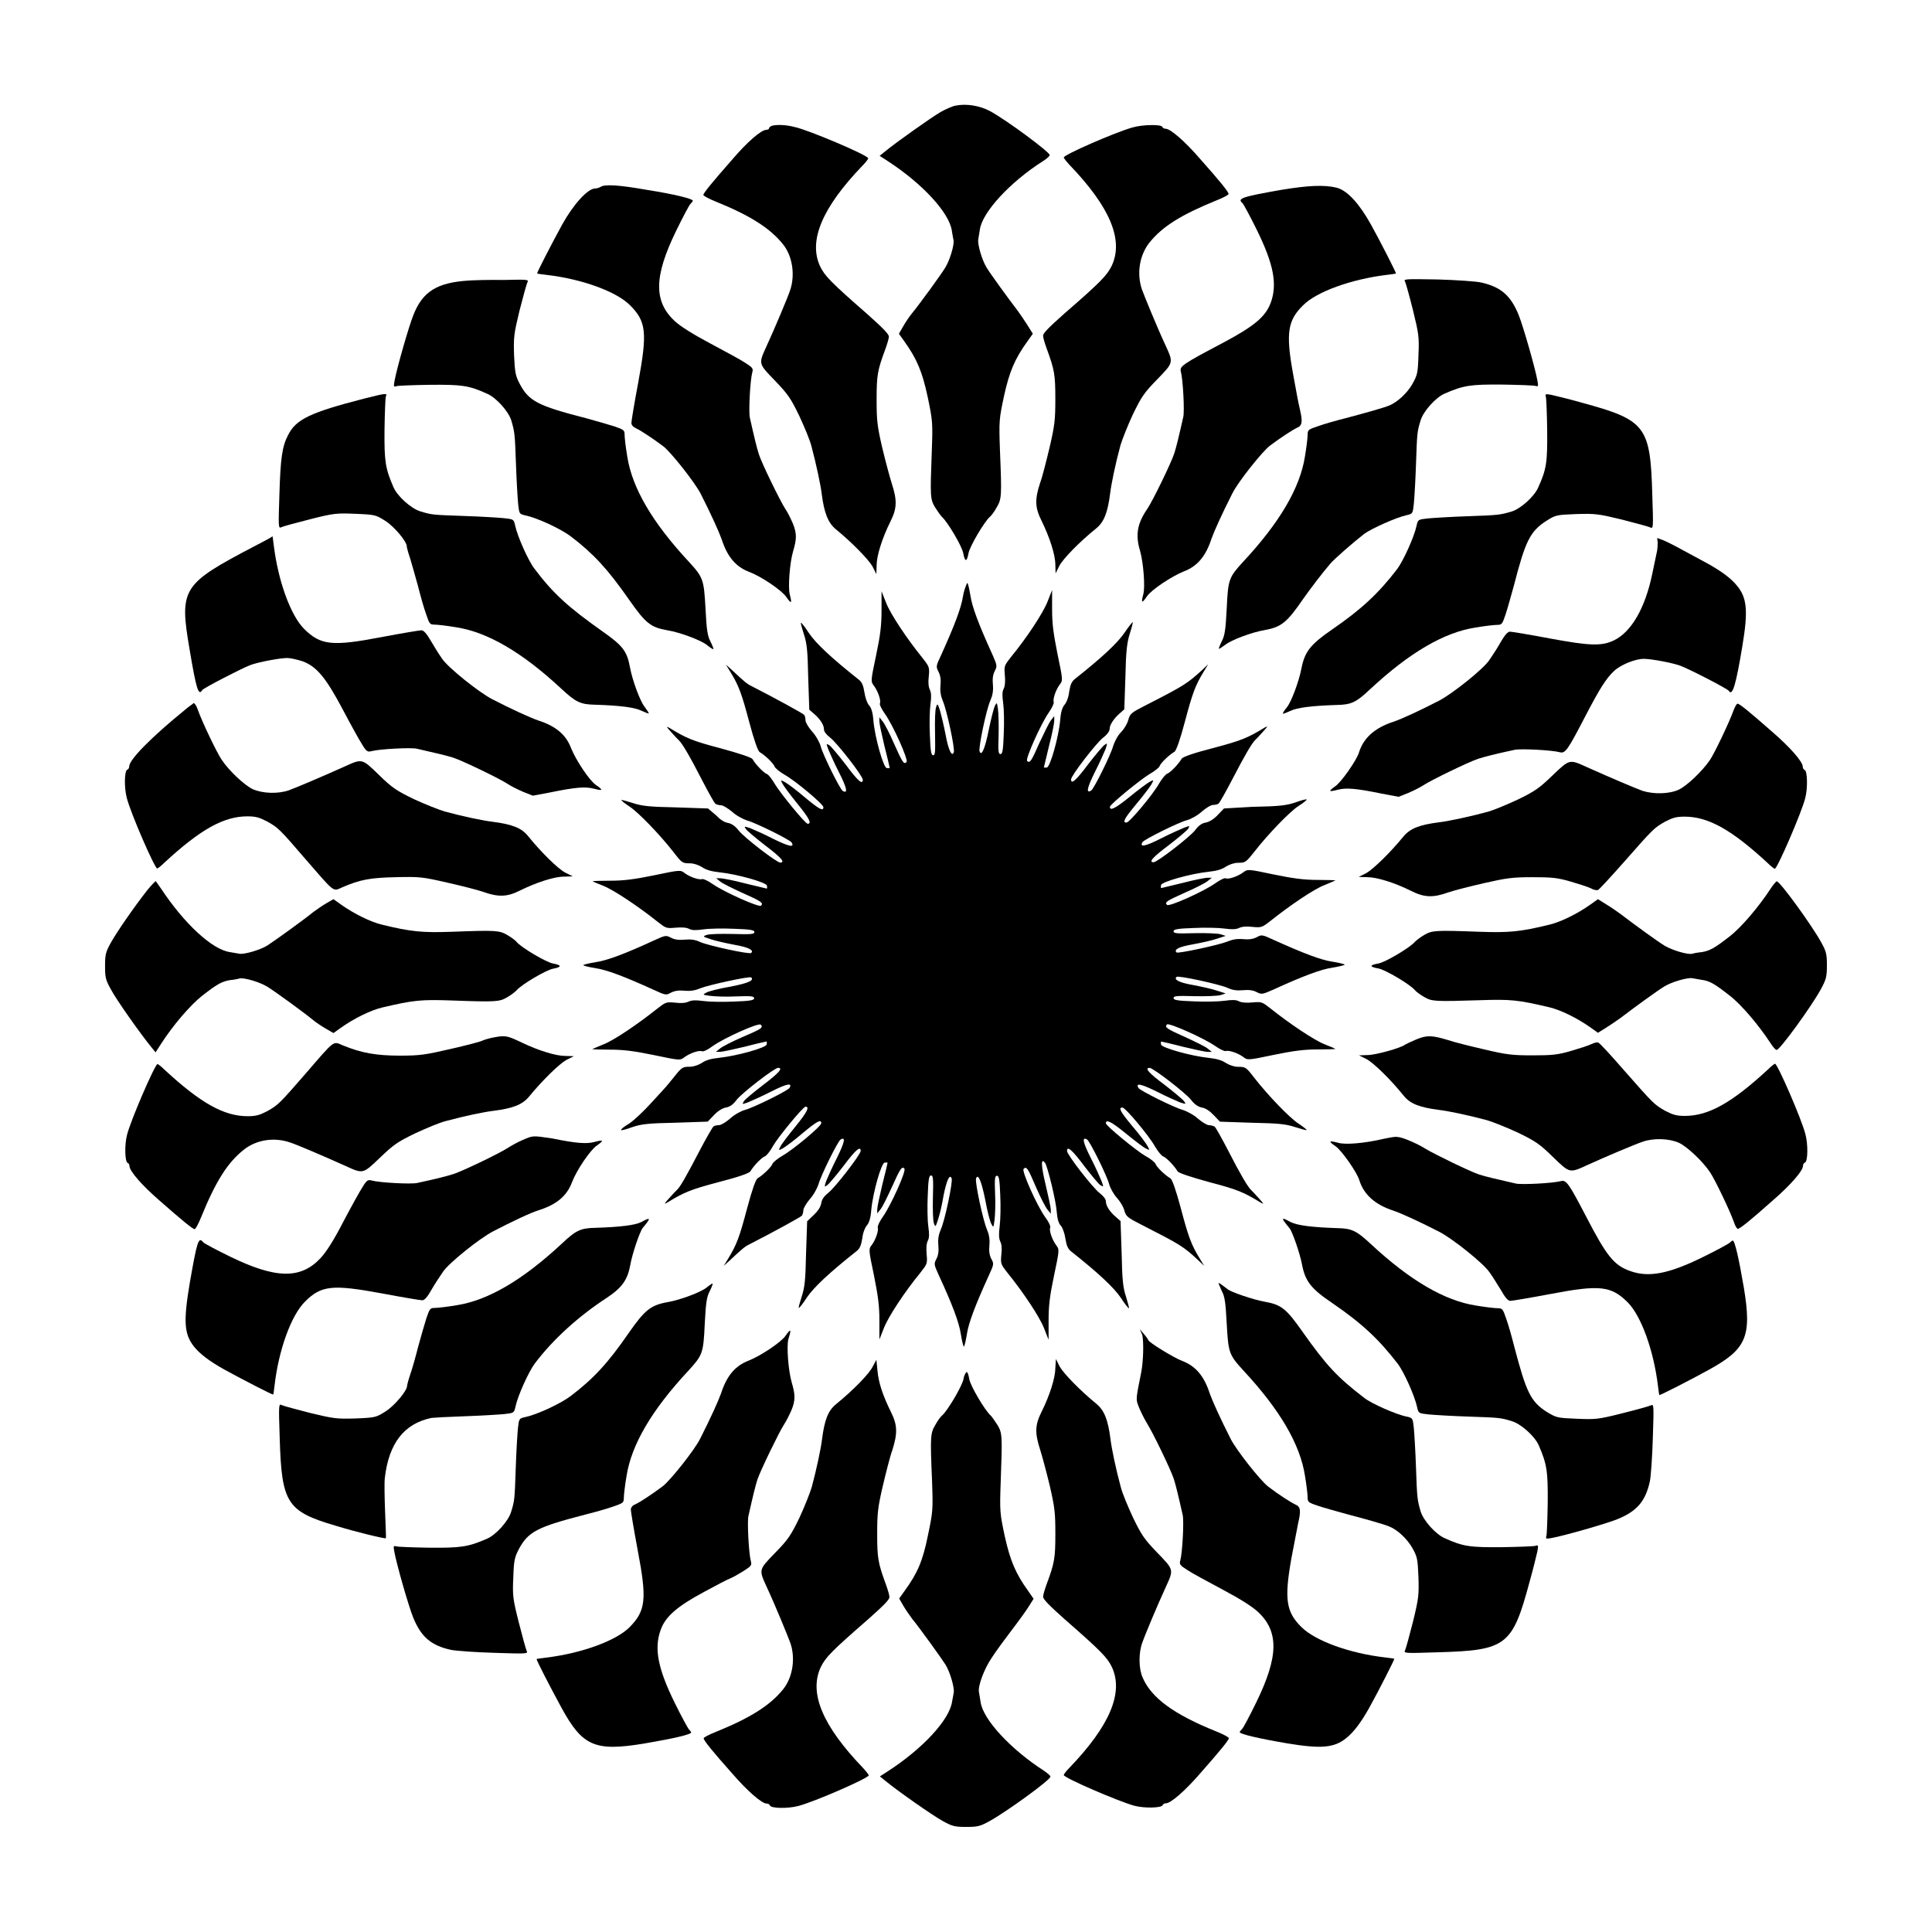 <?xml version="1.0" encoding="UTF-8"?>
<!-- Uploaded to: ICON Repo, www.svgrepo.com, Generator: ICON Repo Mixer Tools -->
<svg fill="#000000" width="800px" height="800px" version="1.1" viewBox="144 144 512 512" xmlns="http://www.w3.org/2000/svg">
 <g>
  <path d="m397.26 171.99c-0.863 0.145-2.664 0.938-4.031 1.727-2.375 1.367-11.73 7.988-14.609 10.363l-1.512 1.223 2.016 1.297c9.355 6.047 16.48 13.82 17.129 18.57 0.145 0.793 0.289 1.871 0.434 2.375 0.289 1.223-0.938 5.324-2.16 7.34-1.078 1.801-6.836 9.715-8.852 12.164-0.719 0.863-1.801 2.519-2.375 3.527l-1.078 1.871 1.441 2.016c3.383 4.75 4.75 8.062 6.191 14.754 1.297 6.262 1.367 6.766 1.078 14.465-0.434 11.805-0.434 12.594 0.863 14.754 0.648 1.008 1.441 2.16 1.801 2.519 1.441 1.223 5.398 7.844 5.688 9.715 0.434 2.305 0.938 2.305 1.367 0 0.289-1.801 4.246-8.492 5.688-9.715 0.434-0.359 1.223-1.441 1.801-2.519 1.297-2.16 1.367-2.879 0.863-14.969-0.289-8.062-0.215-8.422 1.078-14.539 1.441-6.551 2.879-9.859 6.191-14.465l1.441-2.016-1.441-2.305c-0.793-1.223-1.941-2.949-2.59-3.816-2.375-3.094-7.414-10.004-8.277-11.516-1.223-2.016-2.375-6.117-2.16-7.34 0.07-0.504 0.289-1.727 0.434-2.664 0.648-4.535 7.918-12.523 16.77-18.137 1.008-0.648 1.727-1.297 1.727-1.582 0-0.793-11.445-9.285-15.836-11.66-2.742-1.438-6.199-2.012-9.078-1.438z"/>
  <path d="m348.61 177.32c-0.434 0.145-0.793 0.434-0.793 0.648s-0.289 0.434-0.719 0.434c-1.367 0-5.109 3.238-9.211 8.062-5.254 5.973-7.484 8.707-7.484 9.211 0 0.215 1.441 1.008 3.238 1.727 9.07 3.672 14.324 6.981 17.777 11.227 2.59 3.094 3.383 8.277 1.941 12.379-0.648 1.941-4.102 10.148-6.262 14.828-2.086 4.606-2.16 4.461 2.231 8.996 3.453 3.598 4.176 4.606 6.477 9.355 1.367 2.949 2.879 6.551 3.238 8.062 1.297 4.894 2.445 10.293 2.734 12.738 0.648 4.965 1.656 7.559 3.742 9.285 4.391 3.598 8.637 7.988 9.715 9.859l1.008 2.016 0.07-2.305c0-2.519 1.441-7.199 3.672-11.66 1.727-3.453 1.801-5.543 0.359-10.004-0.504-1.582-1.656-5.828-2.519-9.43-1.367-5.902-1.512-7.34-1.512-12.883 0-6.406 0.215-7.699 2.305-13.316 0.504-1.367 0.938-2.879 0.938-3.312 0.07-0.648-1.727-2.445-5.688-5.973-9.715-8.492-11.301-10.148-12.523-12.668-3.168-6.766 0.504-15.547 11.227-26.703 0.863-0.863 1.512-1.727 1.512-1.941 0-0.793-15.762-7.484-19.434-8.277-2.152-0.574-4.598-0.719-6.039-0.355z"/>
  <path d="m443.97 177.82c-4.894 1.441-18.066 7.199-18.066 7.918 0 0.145 0.648 1.008 1.512 1.941 10.723 11.156 14.395 19.863 11.227 26.703-1.223 2.519-2.734 4.176-12.523 12.668-3.957 3.527-5.828 5.324-5.688 5.973 0 0.434 0.434 1.941 0.938 3.312 2.086 5.688 2.305 6.981 2.305 13.316 0 5.543-0.145 6.981-1.512 12.883-0.863 3.598-1.941 7.918-2.519 9.43-1.441 4.391-1.367 6.551 0.359 10.004 2.16 4.391 3.672 9.07 3.672 11.66l0.07 2.305 1.008-2.016c1.008-1.871 5.254-6.262 9.715-9.859 2.16-1.727 3.094-4.32 3.742-9.355 0.289-2.445 1.367-7.699 2.734-12.738 0.434-1.441 1.871-5.109 3.238-8.062 2.305-4.75 3.023-5.828 6.477-9.355 4.391-4.535 4.32-4.391 2.231-8.996-2.16-4.606-5.543-12.883-6.262-14.828-1.441-4.246-0.648-9.07 1.941-12.379 3.453-4.32 8.422-7.414 17.777-11.227 1.801-0.719 3.238-1.441 3.238-1.727 0-0.504-2.16-3.238-7.484-9.211-4.102-4.75-7.918-8.062-9.211-8.062-0.359 0-0.793-0.215-0.863-0.504-0.207-0.66-5.176-0.66-8.055 0.207z"/>
  <path d="m303.2 193.51c-0.359 0.215-1.008 0.434-1.441 0.434-2.016 0-5.828 4.246-8.781 9.574-3.023 5.543-6.766 12.812-6.621 12.957 0.07 0.07 1.152 0.215 2.375 0.359 9.43 1.078 18.57 4.391 22.238 8.062 4.32 4.32 4.606 7.269 2.16 20.512-1.008 5.324-1.801 10.148-1.801 10.652 0 0.574 0.434 1.078 1.223 1.441 1.223 0.574 4.32 2.59 7.199 4.75 2.086 1.582 8.422 9.645 9.934 12.594 2.879 5.688 4.75 9.859 5.543 12.02 1.512 4.68 3.742 7.34 7.34 8.707 3.238 1.223 8.637 4.894 9.789 6.621 1.367 1.941 1.582 1.801 0.938-0.648-0.504-1.941 0-8.422 0.863-11.371 1.008-3.383 1.008-4.75 0-7.34-0.574-1.367-1.512-3.238-2.086-4.031-1.223-1.871-6.191-11.949-6.981-14.465-0.504-1.582-1.152-4.176-2.375-9.645-0.359-1.582 0.07-9.934 0.648-12.02 0.289-1.008 0.07-1.297-1.871-2.519-1.152-0.793-5.324-3.023-9.211-5.109-4.75-2.519-7.918-4.535-9.5-5.973-5.613-5.254-5.469-11.875 0.434-23.969 1.801-3.672 3.453-6.836 3.816-7.125 0.289-0.289 0.574-0.648 0.574-0.793 0-0.504-4.894-1.727-12.234-2.879-7.352-1.301-11.094-1.516-12.172-0.797z"/>
  <path d="m483.63 194.3c-10.652 1.871-11.805 2.305-10.363 3.527 0.289 0.289 2.016 3.453 3.816 7.125 4.461 9.07 5.469 14.395 3.672 19.289-1.367 3.672-4.32 6.191-12.738 10.652-10.652 5.613-11.445 6.191-11.082 7.559 0.574 2.16 1.008 10.508 0.648 12.02-1.223 5.469-1.871 8.062-2.375 9.645-0.863 2.664-5.758 12.668-7.125 14.684-2.734 3.957-3.238 6.981-1.941 11.227 0.863 3.023 1.367 9.43 0.863 11.371-0.648 2.445-0.434 2.664 0.938 0.648 1.152-1.727 6.551-5.324 9.789-6.621 3.598-1.367 5.828-4.031 7.34-8.707 0.793-2.16 2.664-6.332 5.543-12.02 1.512-3.023 7.918-11.082 9.934-12.594 2.879-2.16 5.973-4.176 7.199-4.75 1.367-0.574 1.512-1.582 0.719-4.965-0.289-1.078-1.078-5.324-1.801-9.355-1.941-10.723-1.441-14.105 2.664-18.137 3.598-3.598 12.738-6.91 22.238-8.062 1.223-0.145 2.305-0.289 2.375-0.359 0.145-0.07-4.102-8.422-6.621-12.957-3.094-5.543-6.262-9.07-9.141-9.789-3.324-0.797-7.5-0.582-14.551 0.57z"/>
  <path d="m268.36 218.34c-8.492 0.504-12.379 2.879-14.828 9.211-1.152 2.809-4.391 14.105-4.965 17.344-0.289 1.512-0.215 1.727 0.504 1.441 0.434-0.145 4.391-0.289 8.852-0.359 8.422-0.07 10.293 0.145 15.188 2.375 2.375 1.008 5.688 4.68 6.406 7.125 0.863 3.023 0.938 3.312 1.223 11.586 0.145 4.32 0.434 8.996 0.574 10.508 0.289 2.59 0.289 2.664 1.941 3.023 3.094 0.648 9.355 3.527 12.09 5.613 5.902 4.535 9.574 8.422 15.402 16.77 4.391 6.262 5.688 7.269 10.148 8.062 3.453 0.574 8.926 2.664 10.438 3.887 0.863 0.719 1.656 1.223 1.727 1.078 0.07-0.07-0.289-1.008-0.793-2.016-0.793-1.512-1.008-3.094-1.297-8.637-0.434-7.773-0.574-8.277-4.391-12.453-9.715-10.438-15.043-19.578-16.336-27.852-0.434-2.519-0.719-5.109-0.719-5.828 0-1.223-0.215-1.367-2.734-2.231-1.582-0.504-4.894-1.441-7.484-2.16-12.883-3.312-15.188-4.535-17.633-9.211-1.078-2.086-1.223-2.949-1.441-7.484-0.145-4.75-0.07-5.543 1.441-11.805 0.938-3.672 1.871-7.055 2.086-7.484 0.434-0.793 0.07-0.793-6.406-0.648-3.883-0.07-7.84 0.07-8.992 0.145z"/>
  <path d="m516.38 218.7c0.215 0.434 1.152 3.816 2.086 7.559 1.512 6.191 1.656 7.055 1.441 11.805-0.145 4.894-0.289 5.324-1.656 7.773-1.367 2.375-3.957 4.75-6.047 5.613-1.367 0.574-6.191 1.941-11.371 3.312-2.59 0.648-5.902 1.582-7.484 2.16-2.59 0.863-2.809 1.008-2.809 2.231 0 0.719-0.289 3.312-0.719 5.828-1.297 8.277-6.621 17.418-16.336 27.852-3.816 4.176-4.031 4.606-4.391 12.453-0.289 5.543-0.504 7.125-1.297 8.637-0.504 1.008-0.863 1.941-0.793 2.016 0.07 0.07 0.863-0.434 1.727-1.078 1.512-1.223 6.981-3.312 10.438-3.887 4.391-0.793 5.902-2.016 10.148-8.203 1.656-2.375 5.254-7.125 7.199-9.355 1.008-1.223 6.117-5.688 8.996-7.918 1.941-1.441 8.566-4.391 11.227-4.965 1.656-0.359 1.656-0.434 1.941-3.023 0.145-1.441 0.434-6.191 0.574-10.508 0.289-8.277 0.289-8.566 1.223-11.586 0.719-2.445 4.031-6.117 6.406-7.125 4.965-2.16 6.836-2.445 15.188-2.375 4.391 0.07 8.422 0.215 8.852 0.359 0.719 0.215 0.793 0.07 0.504-1.441-0.574-3.238-3.816-14.539-4.965-17.344-2.086-5.184-4.75-7.484-10.004-8.637-1.297-0.289-6.477-0.648-11.445-0.793-8.848-0.152-9.137-0.152-8.633 0.641z"/>
  <path d="m240.43 249.65c-14.25 3.672-17.992 5.469-20.082 9.645-1.582 3.023-2.016 6.117-2.305 15.762-0.289 8.852-0.289 9.07 0.574 8.637 0.434-0.215 3.887-1.152 7.559-2.086 6.262-1.582 6.981-1.656 12.02-1.441 5.254 0.215 5.398 0.289 7.918 1.871 2.375 1.512 5.688 5.469 5.688 6.766 0 0.289 0.359 1.656 0.863 3.094 0.434 1.441 1.367 4.75 2.086 7.34 0.648 2.59 1.582 5.902 2.16 7.484 0.863 2.59 1.008 2.809 2.231 2.809 0.719 0 3.312 0.289 5.828 0.719 8.277 1.297 17.418 6.621 27.852 16.336 3.816 3.527 4.965 4.102 8.996 4.176 6.621 0.215 10.438 0.719 12.164 1.582 0.938 0.434 1.801 0.793 1.941 0.719 0.07-0.07-0.434-0.863-1.078-1.727-1.223-1.512-3.238-6.981-3.887-10.438-0.793-4.32-1.871-5.758-7.199-9.5-9.141-6.477-13.098-10.004-18.137-16.699-1.656-2.16-4.535-8.637-5.109-11.445-0.359-1.656-0.434-1.656-3.023-1.941-1.441-0.145-6.191-0.434-10.508-0.574-8.277-0.289-8.566-0.289-11.586-1.223-2.445-0.719-6.117-4.031-7.125-6.406-2.16-4.965-2.445-6.836-2.375-15.188 0.07-4.391 0.215-8.422 0.359-8.852 0.438-0.93 0.152-0.93-5.824 0.582z"/>
  <path d="m553.66 249.14c0.145 0.434 0.289 4.391 0.359 8.852 0.07 8.422-0.145 10.293-2.375 15.188-1.008 2.375-4.68 5.688-7.125 6.406-3.023 0.863-3.312 0.938-11.586 1.223-4.32 0.145-8.996 0.434-10.508 0.574-2.59 0.289-2.664 0.289-3.023 1.941-0.574 2.809-3.453 9.211-5.109 11.445-4.965 6.477-9.43 10.652-17.273 16.051-5.758 3.957-7.269 5.902-8.133 10.363-0.648 3.383-2.664 8.781-3.816 10.219-0.719 0.863-1.223 1.656-1.078 1.727 0.07 0.07 1.008-0.289 1.941-0.719 1.727-0.863 5.543-1.367 12.164-1.582 4.031-0.07 5.254-0.648 8.996-4.176 10.438-9.715 19.578-15.043 27.852-16.336 2.519-0.434 5.109-0.719 5.828-0.719 1.223 0 1.367-0.215 2.231-2.809 0.504-1.512 1.441-4.894 2.16-7.484 3.094-12.02 4.32-14.465 8.637-17.273 2.519-1.582 2.664-1.582 7.918-1.801 5.039-0.145 5.758-0.07 12.02 1.441 3.672 0.938 7.125 1.871 7.559 2.086 0.863 0.434 0.863 0.215 0.574-8.637-0.504-18.211-1.727-19.793-18.641-24.398-3.527-1.008-7.199-1.871-8.133-2.086-1.508-0.289-1.652-0.219-1.438 0.504z"/>
  <path d="m211.21 288.87c-18.93 9.934-19.719 11.082-16.984 27.133 1.801 10.723 2.375 12.523 3.383 10.867 0.289-0.504 10.293-5.688 12.738-6.621 2.086-0.793 7.844-1.871 9.789-1.871 0.863 0 2.664 0.434 4.031 0.863 3.742 1.367 6.191 4.32 10.723 12.883 2.086 3.957 4.391 8.133 5.109 9.211 1.078 1.801 1.441 2.016 2.445 1.727 2.16-0.574 10.508-1.008 12.02-0.648 5.398 1.223 8.062 1.871 9.645 2.375 2.445 0.793 12.594 5.688 14.465 6.981 0.863 0.574 2.734 1.512 4.102 2.086l2.519 1.008 4.606-0.863c6.621-1.367 9.355-1.582 11.516-1.008 2.445 0.648 2.664 0.434 0.648-0.938-1.727-1.152-5.324-6.551-6.621-9.789-1.367-3.598-4.031-5.828-8.707-7.34-2.305-0.793-7.269-3.094-12.164-5.613-3.598-1.871-11.586-8.277-13.242-10.652-0.793-1.078-2.16-3.312-3.094-4.894-1.078-1.871-1.871-2.734-2.445-2.734-0.504 0-5.254 0.793-10.578 1.801-13.172 2.519-16.121 2.16-20.512-2.16-3.598-3.598-6.91-12.738-8.062-22.238-0.145-1.223-0.289-2.305-0.359-2.375 0.141 0.223-2.164 1.301-4.969 2.812z"/>
  <path d="m583.31 287.72c0 0.793-0.07 1.801-0.145 2.16-0.07 0.359-0.648 3.094-1.297 6.191-1.871 9.07-5.543 15.402-10.148 17.633-3.312 1.582-6.477 1.441-16.984-0.504-5.324-1.008-10.078-1.801-10.578-1.801-0.574 0-1.367 0.863-2.445 2.734-0.863 1.582-2.305 3.742-3.094 4.894-1.656 2.375-9.645 8.781-13.242 10.652-4.894 2.519-9.789 4.82-12.164 5.613-4.894 1.582-7.918 4.32-9.07 8.133-0.648 2.086-4.68 7.844-6.262 8.926-1.941 1.367-1.801 1.582 0.648 0.938 2.16-0.574 4.894-0.359 11.516 1.008l4.606 0.863 2.519-1.008c1.367-0.574 3.238-1.512 4.102-2.086 1.941-1.297 12.02-6.191 14.465-6.981 1.582-0.504 4.246-1.223 9.645-2.375 1.582-0.359 9.934 0.07 12.02 0.648 1.441 0.359 2.086-0.648 6.621-9.355 3.887-7.484 5.613-10.219 7.699-12.164 1.727-1.656 5.613-3.238 7.918-3.238 1.941 0 7.773 1.078 9.789 1.871 2.445 0.938 12.379 6.047 12.738 6.621 0.938 1.512 1.871-1.512 3.598-12.02 1.512-9.07 1.223-12.594-1.367-15.762-1.656-2.086-4.32-4.031-8.277-6.191-1.582-0.863-4.391-2.375-6.262-3.383-1.801-1.008-4.102-2.16-4.965-2.519l-1.727-0.648z"/>
  <path d="m399.21 301.97c-0.434 3.023-2.305 7.918-5.828 15.691-1.367 2.879-1.367 3.023-0.648 4.391 0.504 1.008 0.648 2.086 0.504 3.598-0.145 1.582 0.07 2.809 0.648 4.176 1.008 2.305 3.238 12.594 2.879 13.531-0.504 1.367-1.441-0.648-2.16-4.606-0.434-2.231-1.078-4.965-1.441-6.262-0.648-2.086-0.793-2.16-1.078-1.078-0.289 0.648-0.359 3.672-0.289 6.91 0.07 4.894 0.07 5.828-0.504 5.828-0.504 0-0.719-1.008-0.863-5.324-0.145-2.949-0.07-6.621 0.145-8.133 0.289-2.086 0.215-3.094-0.145-3.887-0.359-0.719-0.504-1.941-0.289-3.598 0.215-2.375 0.145-2.519-1.656-4.82-4.246-5.254-8.492-11.66-9.645-14.609l-1.223-3.094v5.039c0 3.957-0.289 6.477-1.441 11.949-1.441 6.836-1.441 6.91-0.574 8.062 1.078 1.441 1.941 3.957 1.582 4.68-0.145 0.359 0.504 1.582 1.367 2.809 2.086 2.949 6.262 12.164 5.688 12.738-0.719 0.719-1.078 0.07-3.312-4.894-1.152-2.664-2.519-5.324-3.023-5.902l-0.863-1.078v1.078c0 0.648 0.648 3.598 1.367 6.621 0.793 3.023 1.367 5.613 1.367 5.688 0 0.145-0.289 0.145-0.793 0.07-0.863-0.145-3.094-7.918-3.527-12.594-0.145-2.16-0.574-3.453-1.152-4.031-0.504-0.574-1.008-2.016-1.223-3.453-0.289-1.801-0.648-2.664-1.441-3.312-7.269-5.758-11.445-9.645-13.316-12.453-1.008-1.582-1.941-2.734-2.086-2.664-0.07 0.145 0.289 1.441 0.793 3.023 0.793 2.375 1.008 4.176 1.152 11.445l0.289 8.566 1.152 1.008c1.656 1.367 2.734 3.023 2.734 4.176 0 0.648 0.648 1.441 1.656 2.231 1.801 1.367 8.637 10.148 8.637 11.156 0 1.441-1.367 0.289-4.535-4.031-1.941-2.519-3.887-4.82-4.32-5.109-0.863-0.504-0.863-0.504-0.289 1.078 0.359 0.863 1.582 3.672 2.879 6.191 2.086 4.102 2.375 5.688 0.938 4.82-0.719-0.434-5.254-9.574-5.828-11.805-0.289-1.078-1.297-2.879-2.305-3.957-0.938-1.078-1.727-2.375-1.727-2.949 0-0.574-0.145-1.152-0.359-1.441-0.289-0.359-7.484-4.32-13.961-7.629-1.078-0.504-1.801-1.078-5.254-4.32l-1.512-1.367 1.223 2.016c2.16 3.527 2.949 5.613 4.965 13.242 1.297 4.894 2.305 7.629 2.734 7.918 1.582 0.938 3.672 3.023 3.957 3.816 0.145 0.434 1.367 1.441 2.734 2.231 2.809 1.582 10.219 7.773 10.219 8.566 0 1.152-1.078 0.574-4.894-2.59-2.16-1.871-4.606-3.672-5.254-4.031-1.223-0.648-1.223-0.648-0.719 0.359 0.289 0.574 2.086 3.023 4.031 5.398 3.094 3.816 3.816 5.254 2.664 5.254-0.648 0-7.199-8.062-8.637-10.438-0.793-1.367-1.727-2.59-2.16-2.734-0.793-0.289-2.879-2.375-3.816-3.957-0.289-0.434-3.238-1.441-8.492-2.879-7.414-1.941-9.07-2.664-13.531-5.398-0.938-0.504-0.863-0.359 0.434 1.078 0.863 1.008 1.801 1.941 2.086 2.231 0.863 0.793 2.879 4.176 6.117 10.508 1.727 3.312 3.312 6.191 3.598 6.332 0.289 0.145 0.863 0.359 1.441 0.359 0.574 0 1.801 0.793 2.949 1.727 1.078 1.008 2.879 1.941 3.957 2.305 2.231 0.574 11.371 5.109 11.805 5.828 0.863 1.441-0.719 1.078-4.82-0.938-2.519-1.297-5.324-2.519-6.191-2.879-1.582-0.504-1.656-0.504-1.078 0.289 0.289 0.434 2.59 2.375 5.109 4.32 4.176 3.168 5.398 4.535 3.957 4.535-0.938 0-9.43-6.551-10.941-8.422-0.938-1.223-1.871-1.871-2.879-2.086-1.008-0.145-2.16-0.938-3.168-2.016l-2.144-1.816-8.492-0.289c-7.199-0.145-8.996-0.359-11.445-1.152-1.582-0.504-2.879-0.863-3.023-0.793-0.145 0.07 0.863 0.863 2.16 1.727 2.231 1.441 7.918 7.269 11.73 12.164 2.16 2.809 2.305 2.879 4.32 2.879 0.938 0 2.231 0.434 3.168 1.008 1.008 0.719 2.519 1.152 4.606 1.367 4.75 0.504 12.379 2.664 12.594 3.527 0.07 0.434 0.07 0.793-0.07 0.793-0.07 0-2.664-0.648-5.688-1.367-3.023-0.793-5.973-1.367-6.621-1.367h-1.078l1.078 0.863c0.574 0.504 3.238 1.801 5.902 3.023 5.039 2.231 5.613 2.664 4.894 3.383-0.504 0.504-9.715-3.598-12.738-5.688-1.223-0.863-2.445-1.441-2.809-1.367-0.793 0.289-3.238-0.504-4.68-1.582-1.078-0.863-1.223-0.863-8.062 0.574-5.254 1.078-8.062 1.441-11.66 1.441-2.664 0-4.75 0.07-4.68 0.145 0.07 0.07 1.367 0.648 2.879 1.223 2.734 1.078 9.285 5.469 14.25 9.43 2.305 1.801 2.375 1.871 4.82 1.656 1.582-0.145 2.879-0.07 3.598 0.289 0.793 0.434 1.801 0.434 3.887 0.145 1.512-0.215 5.254-0.289 8.133-0.145 4.391 0.145 5.324 0.359 5.324 0.863 0 0.574-0.863 0.648-5.828 0.504-3.168-0.07-6.262 0-6.91 0.289-1.008 0.359-0.938 0.434 1.078 1.078 1.223 0.434 4.102 1.078 6.406 1.512 3.742 0.648 5.184 1.441 4.391 2.16-0.434 0.434-11.301-1.941-13.457-2.879-1.367-0.648-2.519-0.793-4.176-0.648-1.512 0.145-2.664 0-3.598-0.504-1.367-0.719-1.512-0.648-4.391 0.648-7.773 3.598-12.594 5.398-15.617 5.828-1.801 0.289-3.238 0.648-3.238 0.793 0 0.145 1.441 0.504 3.238 0.793 2.949 0.434 7.559 2.16 15.617 5.828 2.949 1.367 3.094 1.367 4.391 0.648 1.008-0.504 2.086-0.648 3.598-0.504 1.582 0.145 2.809-0.07 4.176-0.648 2.086-0.863 13.027-3.238 13.457-2.879 0.863 0.793-0.719 1.512-5.469 2.445-2.949 0.504-5.828 1.223-6.406 1.582-1.078 0.574-1.008 0.574 1.008 0.863 1.152 0.145 4.246 0.289 6.836 0.145 4.031-0.145 4.82-0.07 4.82 0.504 0 0.504-1.008 0.719-5.324 0.863-2.949 0.145-6.621 0.07-8.133-0.145-2.086-0.289-3.094-0.215-3.887 0.145-0.719 0.359-1.941 0.504-3.598 0.289-2.375-0.215-2.519-0.145-4.82 1.656-4.965 3.957-11.516 8.422-14.25 9.43-1.582 0.648-2.879 1.223-2.879 1.223-0.07 0.07 2.086 0.145 4.68 0.145 3.598 0 6.406 0.359 11.66 1.441 6.836 1.441 6.91 1.441 8.062 0.574 1.441-1.078 3.957-1.941 4.68-1.582 0.359 0.145 1.582-0.434 2.809-1.367 3.023-2.16 12.164-6.262 12.738-5.688 0.793 0.793 0.145 1.152-4.894 3.312-2.664 1.152-5.324 2.519-5.902 3.023l-1.078 0.863h1.078c0.648 0 3.598-0.648 6.621-1.367 3.023-0.793 5.613-1.367 5.688-1.367 0.145 0 0.145 0.289 0.07 0.793-0.145 0.863-7.844 3.023-12.594 3.527-2.16 0.215-3.598 0.648-4.606 1.367-0.938 0.574-2.231 1.008-3.168 1.008-1.941 0-2.086 0.07-4.32 2.879-1.008 1.223-1.871 2.305-2.016 2.445-0.145 0.145-1.801 2.016-3.816 4.176-1.941 2.16-4.606 4.68-5.902 5.543-1.367 0.793-2.305 1.582-2.16 1.727 0.145 0.145 1.441-0.215 3.023-0.793 2.375-0.793 4.176-1.008 11.445-1.152l8.492-0.289 1.656-1.727c1.008-1.078 2.16-1.801 3.168-2.016 1.008-0.145 1.941-0.793 2.879-2.086 1.512-1.871 10.004-8.422 10.941-8.422 1.441 0 0.215 1.367-3.957 4.535-2.519 1.941-4.894 3.887-5.109 4.32-0.504 0.863-0.504 0.863 1.078 0.289 0.863-0.359 3.672-1.582 6.191-2.879 4.102-2.086 5.688-2.375 4.82-0.938-0.434 0.719-9.574 5.254-11.805 5.828-1.078 0.289-2.879 1.297-3.957 2.305-1.078 0.938-2.375 1.727-2.949 1.727-0.574 0-1.152 0.145-1.441 0.359-0.215 0.145-1.941 3.094-3.742 6.551-3.453 6.621-5.109 9.574-5.973 10.293-0.289 0.289-1.223 1.223-2.086 2.231-1.297 1.441-1.367 1.582-0.434 1.078 4.461-2.734 6.191-3.453 13.531-5.398 5.324-1.367 8.203-2.375 8.492-2.879 0.938-1.582 3.023-3.672 3.816-3.957 0.434-0.145 1.441-1.367 2.16-2.734 1.367-2.375 7.988-10.438 8.637-10.438 1.152 0 0.434 1.441-2.664 5.254-1.941 2.375-3.816 4.82-4.031 5.398-0.504 1.008-0.504 1.008 0.719 0.359 0.648-0.359 3.094-2.16 5.254-4.031 3.816-3.168 4.894-3.742 4.894-2.59 0 0.793-7.414 6.981-10.219 8.566-1.367 0.793-2.59 1.801-2.734 2.231-0.289 0.793-2.375 2.879-3.957 3.816-0.434 0.289-1.441 3.023-2.734 7.918-2.016 7.629-2.809 9.715-4.965 13.242l-1.223 2.016 1.512-1.367c3.453-3.238 4.176-3.816 5.254-4.32 6.477-3.312 13.676-7.269 13.961-7.629 0.145-0.289 0.359-0.863 0.359-1.441 0-0.504 0.793-1.801 1.727-2.949 1.008-1.078 1.941-2.879 2.305-3.957 0.574-2.231 5.109-11.371 5.828-11.805 1.441-0.863 1.078 0.719-0.938 4.82-1.297 2.519-2.519 5.324-2.879 6.191-0.504 1.582-0.504 1.656 0.289 1.078 0.434-0.289 2.375-2.59 4.32-5.109 3.168-4.246 4.535-5.398 4.535-3.957 0 0.938-6.836 9.789-8.566 11.082-1.078 0.863-1.727 1.727-1.871 2.734-0.145 1.008-0.938 2.16-2.016 3.168l-1.727 1.656-0.289 8.492c-0.145 7.199-0.359 8.996-1.152 11.445-0.504 1.582-0.863 2.879-0.793 3.023 0.145 0.07 1.078-1.078 2.086-2.664 1.871-2.809 6.047-6.695 13.316-12.453 0.793-0.648 1.152-1.512 1.441-3.312 0.145-1.441 0.719-2.879 1.223-3.453 0.574-0.648 1.008-1.941 1.152-4.031 0.434-4.68 2.664-12.453 3.527-12.594 0.434-0.07 0.793-0.07 0.793 0.07 0 0.07-0.574 2.664-1.367 5.688-0.719 3.023-1.367 5.973-1.367 6.621v1.078l0.863-1.078c0.504-0.574 1.801-3.238 3.023-5.902 2.231-4.965 2.664-5.613 3.312-4.894 0.574 0.574-3.598 9.789-5.688 12.738-0.863 1.223-1.441 2.445-1.367 2.809 0.289 0.793-0.504 3.238-1.582 4.68-0.863 1.078-0.863 1.223 0.574 8.062 1.078 5.469 1.441 7.918 1.441 11.949v5.039l1.223-3.094c1.152-2.949 5.398-9.43 9.645-14.609 1.801-2.305 1.871-2.375 1.656-4.82-0.145-1.582-0.07-2.879 0.289-3.598 0.434-0.793 0.434-1.801 0.145-3.887-0.215-1.512-0.289-5.254-0.145-8.133 0.145-4.391 0.359-5.324 0.863-5.324 0.574 0 0.648 0.863 0.504 5.828-0.07 3.168 0 6.262 0.289 6.91 0.359 1.008 0.434 0.938 1.078-1.078 0.434-1.223 1.078-4.031 1.441-6.262 0.793-4.031 1.656-5.973 2.16-4.606 0.359 0.863-1.801 11.227-2.879 13.531-0.574 1.367-0.793 2.519-0.648 4.176 0.145 1.512 0 2.664-0.504 3.598-0.719 1.367-0.648 1.512 0.648 4.391 3.598 7.773 5.398 12.594 5.828 15.617 0.289 1.801 0.648 3.238 0.793 3.238 0.145 0 0.504-1.441 0.793-3.238 0.434-2.949 2.16-7.559 5.828-15.617 1.367-2.949 1.367-3.094 0.648-4.391-0.504-1.008-0.648-2.086-0.504-3.598 0.145-1.582-0.07-2.809-0.648-4.176-1.008-2.305-3.238-12.594-2.879-13.531 0.504-1.441 1.441 0.719 2.445 5.758 0.504 2.809 1.223 5.613 1.582 6.262 0.574 1.078 0.574 1.078 0.863-1.008 0.145-1.152 0.289-4.32 0.145-6.91-0.145-4.031-0.07-4.82 0.504-4.82 0.504 0 0.719 1.008 0.863 5.109 0.145 2.809 0.07 6.551-0.145 8.203-0.289 2.231-0.215 3.312 0.145 4.102 0.359 0.648 0.504 1.941 0.289 3.527-0.215 2.375-0.145 2.519 1.656 4.82 4.246 5.254 8.492 11.66 9.645 14.609l1.223 3.094v-5.039c0-3.957 0.289-6.477 1.441-11.949 1.441-6.836 1.441-6.91 0.574-8.062-1.078-1.441-1.941-3.957-1.582-4.68 0.145-0.359-0.434-1.582-1.367-2.809-2.16-3.023-6.262-12.164-5.688-12.738 0.793-0.793 1.152-0.145 3.312 4.894 1.152 2.664 2.519 5.324 3.023 5.902l0.863 1.078v-1.078c0-0.648-0.648-3.598-1.367-6.621-1.223-5.109-1.297-7.269-0.145-5.758 0.648 0.863 2.879 9.934 3.094 12.957 0.145 1.871 0.504 3.094 1.078 3.672 0.504 0.574 1.008 2.016 1.223 3.453 0.289 1.801 0.648 2.664 1.441 3.312 7.269 5.758 11.445 9.645 13.316 12.453 1.008 1.582 1.941 2.734 2.086 2.664 0.07-0.07-0.289-1.441-0.793-3.094-0.793-2.305-1.008-4.461-1.152-11.445l-0.289-8.566-1.152-1.008c-1.656-1.367-2.734-3.023-2.734-4.176 0-0.648-0.648-1.441-1.656-2.231-1.801-1.367-8.637-10.148-8.637-11.156 0-1.441 1.367-0.289 4.535 3.957 1.941 2.519 3.887 4.894 4.32 5.109 0.863 0.504 0.863 0.504 0.289-1.078-0.359-0.863-1.582-3.672-2.879-6.191-2.086-4.102-2.375-5.688-0.938-4.82 0.719 0.434 5.254 9.574 5.828 11.805 0.289 1.078 1.223 2.734 2.086 3.672 0.793 0.863 1.727 2.375 1.941 3.312 0.434 1.582 0.793 1.871 4.606 3.816 10.293 5.254 11.012 5.688 15.043 9.43l1.512 1.441-1.223-2.016c-2.16-3.527-2.949-5.613-4.965-13.242-1.297-4.894-2.305-7.629-2.734-7.918-1.582-0.938-3.672-3.023-3.957-3.816-0.145-0.434-1.367-1.441-2.734-2.16-2.375-1.367-10.438-7.988-10.438-8.637 0-1.152 1.441-0.434 5.254 2.664 2.375 1.941 4.82 3.816 5.398 4.031 1.008 0.504 1.008 0.504 0.359-0.719-0.359-0.648-2.16-3.094-4.031-5.254-3.168-3.816-3.742-4.894-2.59-4.894 0.793 0 6.981 7.414 8.566 10.219 0.793 1.367 1.801 2.59 2.231 2.734 0.793 0.289 2.879 2.375 3.816 3.957 0.289 0.434 3.238 1.441 8.492 2.879 7.414 1.941 9.07 2.664 13.531 5.398 0.938 0.504 0.863 0.359-0.434-1.078-0.863-1.008-1.801-1.941-2.086-2.231-0.863-0.793-2.879-4.176-6.117-10.508-1.727-3.312-3.312-6.191-3.598-6.332-0.289-0.145-0.863-0.359-1.441-0.359-0.574 0-1.801-0.793-2.949-1.727-1.078-1.008-2.879-1.941-3.957-2.305-2.231-0.574-11.371-5.109-11.805-5.828-0.863-1.441 0.719-1.078 4.82 0.938 2.519 1.297 5.324 2.519 6.191 2.879 1.582 0.504 1.656 0.504 1.078-0.289-0.289-0.434-2.59-2.375-5.109-4.32-4.246-3.168-5.469-4.535-4.031-4.535 0.938 0 9.43 6.551 10.941 8.422 0.938 1.223 1.871 1.871 2.879 2.086 1.008 0.145 2.16 0.938 3.168 2.016l1.656 1.727 8.492 0.289c7.199 0.145 8.996 0.359 11.445 1.152 1.582 0.504 2.879 0.863 3.023 0.793 0.145-0.07-0.863-0.863-2.16-1.727-2.231-1.441-7.918-7.269-11.73-12.164-2.16-2.809-2.305-2.879-4.32-2.879-0.938 0-2.231-0.434-3.168-1.008-1.008-0.719-2.519-1.152-4.606-1.367-4.75-0.504-12.379-2.664-12.594-3.527-0.07-0.434-0.07-0.793 0.07-0.793 0.07 0 2.664 0.574 5.688 1.367 3.023 0.719 5.973 1.367 6.621 1.367h1.078l-1.078-0.863c-0.574-0.504-3.238-1.801-5.902-3.023-5.039-2.231-5.613-2.664-4.894-3.383 0.504-0.504 9.715 3.598 12.738 5.688 1.223 0.863 2.445 1.441 2.809 1.367 0.793-0.289 3.238 0.504 4.68 1.582 1.078 0.863 1.223 0.863 8.062-0.574 5.254-1.078 8.062-1.441 11.66-1.441 2.664 0 4.75-0.07 4.68-0.145-0.07-0.07-1.367-0.648-2.879-1.223-2.734-1.078-9.285-5.469-14.25-9.43-2.305-1.801-2.375-1.871-4.82-1.656-1.582 0.145-2.879 0.07-3.598-0.289-0.793-0.434-1.801-0.434-3.887-0.145-1.512 0.215-5.254 0.289-8.133 0.145-4.391-0.145-5.324-0.359-5.324-0.863 0-0.574 0.863-0.648 5.543-0.504 3.094 0.07 6.191-0.07 6.91-0.289l1.367-0.434-2.231-0.719c-1.223-0.434-4.102-1.078-6.406-1.512-3.742-0.648-5.184-1.441-4.391-2.16 0.434-0.434 11.301 1.941 13.457 2.879 1.367 0.648 2.519 0.793 4.176 0.648 1.512-0.145 2.664 0 3.598 0.504 1.297 0.648 1.441 0.648 4.391-0.648 8.062-3.672 12.668-5.398 15.691-5.828 1.727-0.289 3.238-0.648 3.238-0.793 0-0.145-1.441-0.504-3.238-0.793-3.023-0.434-7.559-2.16-15.691-5.828-2.949-1.367-3.094-1.367-4.391-0.648-1.008 0.504-2.086 0.648-3.598 0.504-1.582-0.145-2.809 0.07-4.176 0.648-2.086 0.863-13.027 3.238-13.457 2.879-0.793-0.793 0.648-1.512 4.391-2.16 2.305-0.434 5.254-1.078 6.406-1.512l2.231-0.719-1.367-0.434c-0.719-0.215-3.816-0.359-6.91-0.289-4.75 0.145-5.543 0.07-5.543-0.504 0-0.504 1.008-0.719 5.324-0.863 2.949-0.145 6.621-0.07 8.133 0.145 2.086 0.289 3.094 0.215 3.887-0.145 0.719-0.359 1.941-0.504 3.598-0.289 2.375 0.215 2.519 0.145 4.82-1.656 4.965-3.957 11.516-8.422 14.25-9.43 1.582-0.648 2.879-1.223 2.879-1.223 0.07-0.07-2.086-0.145-4.68-0.145-3.598 0-6.406-0.359-11.66-1.441-6.836-1.441-6.91-1.441-8.062-0.574-1.441 1.078-3.957 1.941-4.68 1.582-0.359-0.145-1.582 0.504-2.809 1.367-2.949 2.086-12.164 6.262-12.738 5.688-0.719-0.719-0.07-1.078 4.894-3.312 2.664-1.152 5.324-2.519 5.902-3.023l1.078-0.863h-1.078c-0.648 0-3.598 0.574-6.621 1.367-3.023 0.719-5.613 1.367-5.688 1.367-0.145 0-0.145-0.289-0.07-0.793 0.145-0.863 7.844-3.023 12.594-3.527 2.16-0.215 3.598-0.648 4.606-1.367 0.938-0.574 2.231-1.008 3.168-1.008 1.941 0 2.086-0.07 4.32-2.879 3.816-4.894 9.5-10.723 11.73-12.164 1.367-0.863 2.305-1.656 2.16-1.727-0.145-0.145-1.441 0.215-3.023 0.793-2.375 0.793-4.176 1.008-11.445 1.152l-7.426 0.426-1.656 1.727c-1.008 1.078-2.16 1.801-3.168 2.016-1.008 0.145-1.941 0.793-2.879 2.086-1.512 1.871-10.004 8.422-10.941 8.422-1.441 0-0.215-1.367 4.031-4.535 2.519-1.941 4.82-3.887 5.109-4.32 0.504-0.863 0.504-0.863-1.078-0.289-0.863 0.359-3.672 1.582-6.191 2.879-4.102 2.086-5.688 2.375-4.82 0.938 0.434-0.719 9.574-5.254 11.805-5.828 1.078-0.289 2.879-1.297 3.957-2.305 1.078-0.938 2.375-1.727 2.949-1.727s1.152-0.145 1.441-0.359c0.289-0.215 1.871-3.023 3.598-6.332 3.238-6.262 5.254-9.715 6.117-10.508 0.289-0.289 1.223-1.223 2.086-2.231 1.297-1.441 1.367-1.582 0.434-1.078-4.461 2.734-6.191 3.453-13.531 5.398-5.324 1.367-8.203 2.375-8.492 2.879-0.938 1.582-3.023 3.672-3.816 3.957-0.434 0.145-1.441 1.367-2.231 2.734-1.582 2.809-7.773 10.219-8.566 10.219-1.152 0-0.574-1.078 2.59-4.894 1.871-2.231 3.672-4.606 4.031-5.254 0.648-1.223 0.648-1.223-0.359-0.719-0.574 0.289-3.023 2.086-5.398 4.031-3.816 3.094-5.254 3.816-5.254 2.664 0-0.648 8.062-7.199 10.438-8.637 1.367-0.793 2.59-1.727 2.734-2.16 0.289-0.793 2.375-2.879 3.957-3.816 0.434-0.289 1.441-3.023 2.734-7.918 2.016-7.629 2.809-9.715 4.965-13.242l1.223-2.016-1.512 1.441c-4.031 3.672-4.75 4.176-15.043 9.43-3.816 1.941-4.176 2.231-4.606 3.816-0.215 0.938-1.078 2.445-1.941 3.312-0.863 0.863-1.727 2.519-2.086 3.672-0.574 2.231-5.109 11.371-5.828 11.805-1.441 0.863-1.078-0.719 0.938-4.82 1.297-2.519 2.519-5.324 2.879-6.191 0.504-1.582 0.504-1.656-0.289-1.078-0.434 0.289-2.375 2.59-4.32 5.109-3.168 4.246-4.535 5.469-4.535 4.031 0-1.008 6.551-9.5 8.422-11.012 1.152-0.863 1.801-1.801 1.801-2.375 0-1.078 1.078-2.734 2.734-4.176l1.152-1.008 0.289-8.566c0.145-6.981 0.434-9.141 1.152-11.445 0.504-1.582 0.863-3.023 0.793-3.094-0.07-0.07-1.008 1.078-2.086 2.664-1.871 2.809-6.047 6.695-13.316 12.453-0.793 0.648-1.152 1.512-1.441 3.312-0.145 1.441-0.719 2.879-1.223 3.453-0.574 0.648-1.008 1.941-1.152 4.031-0.434 4.68-2.664 12.453-3.527 12.594-0.434 0.07-0.793 0.07-0.793-0.07 0-0.07 0.648-2.664 1.367-5.688 0.793-3.023 1.367-5.973 1.367-6.621l0.008-1.23-0.863 1.078c-0.504 0.648-1.801 3.312-3.023 5.902-2.16 4.965-2.59 5.613-3.312 4.894-0.504-0.504 3.598-9.715 5.688-12.738 0.863-1.223 1.441-2.445 1.367-2.809-0.289-0.793 0.504-3.238 1.582-4.68 0.863-1.078 0.863-1.223-0.574-8.062-1.078-5.469-1.441-7.918-1.441-11.949v-5.039l-1.223 3.094c-1.152 2.949-5.398 9.43-9.645 14.609-1.801 2.305-1.871 2.375-1.656 4.82 0.145 1.582 0.07 2.879-0.289 3.598-0.434 0.793-0.434 1.801-0.145 3.887 0.215 1.512 0.289 5.254 0.145 8.133-0.145 4.391-0.359 5.324-0.863 5.324-0.574 0-0.648-0.793-0.504-4.82 0.07-2.664 0-5.758-0.145-6.91-0.289-2.086-0.289-2.086-0.863-1.008-0.289 0.648-1.008 3.453-1.582 6.262-1.008 5.039-1.941 7.199-2.445 5.758-0.359-0.863 1.801-11.227 2.879-13.531 0.574-1.367 0.793-2.519 0.648-4.176-0.145-1.512 0-2.664 0.504-3.598 0.648-1.297 0.648-1.441-0.648-4.391-3.672-8.062-5.398-12.668-5.828-15.691-0.289-1.727-0.648-3.238-0.793-3.238-0.145 0.012-0.863 1.742-1.152 3.469z"/>
  <path d="m193 332.13c-8.852 7.199-14.754 13.172-14.754 14.969 0 0.359-0.215 0.793-0.504 0.863-0.793 0.289-0.863 4.75-0.145 7.484 1.008 4.031 7.414 18.715 8.062 18.715 0.145 0 1.008-0.648 1.871-1.512 9.574-8.852 15.762-12.309 22.023-12.309 2.231 0 3.168 0.289 5.254 1.367 2.949 1.656 3.238 1.941 10.363 10.219 7.699 8.852 6.981 8.348 9.574 7.199 4.68-2.016 7.34-2.519 14.18-2.664 6.406-0.145 6.981-0.07 13.602 1.441 3.816 0.863 8.062 1.941 9.5 2.445 4.031 1.441 6.406 1.367 9.789-0.359 4.391-2.16 9.07-3.672 11.66-3.672l2.305-0.07-2.016-1.008c-1.871-1.008-6.262-5.254-9.859-9.715-1.727-2.16-4.32-3.094-9.355-3.742-2.445-0.289-7.699-1.367-12.738-2.734-1.441-0.434-5.109-1.871-8.062-3.238-4.75-2.305-5.828-3.023-9.355-6.477-4.535-4.391-4.391-4.32-9.141-2.16-5.758 2.59-12.883 5.613-14.684 6.262-2.879 1.008-6.981 0.863-9.574-0.289-2.16-1.008-6.262-4.82-8.277-7.844-1.223-1.801-5.184-10.004-6.332-13.316-0.289-0.863-0.793-1.656-1.078-1.656-0.078 0.145-1.227 0.863-2.309 1.801z"/>
  <path d="m603.46 332.13c-1.152 3.238-5.109 11.516-6.332 13.316-2.086 3.023-6.117 6.836-8.277 7.844-2.519 1.152-6.621 1.223-9.574 0.289-1.801-0.648-8.926-3.672-14.684-6.262-4.75-2.16-4.606-2.16-9.141 2.16-3.598 3.453-4.606 4.176-9.355 6.477-2.949 1.367-6.551 2.879-8.062 3.238-5.039 1.367-10.293 2.445-12.738 2.734-5.039 0.648-7.559 1.582-9.355 3.742-3.598 4.391-7.988 8.637-9.859 9.715l-2.016 1.008 2.305 0.07c2.519 0 7.199 1.441 11.66 3.672 3.453 1.727 5.758 1.801 9.789 0.359 1.441-0.504 5.688-1.582 9.43-2.445 6.047-1.367 7.559-1.582 12.883-1.582 5.109 0 6.621 0.145 10.078 1.152 2.231 0.648 4.68 1.441 5.398 1.801 0.719 0.434 1.582 0.574 1.871 0.434 0.289-0.07 3.312-3.383 6.766-7.269 7.918-8.996 8.062-9.141 10.941-10.797 2.086-1.078 3.023-1.367 5.254-1.367 6.262 0 12.453 3.453 22.023 12.309 0.863 0.863 1.727 1.512 1.871 1.512 0.648 0 7.055-14.754 8.062-18.715 0.719-2.734 0.574-7.199-0.145-7.484-0.289-0.07-0.504-0.504-0.504-0.863 0-1.297-3.312-5.109-8.062-9.211-6.047-5.324-8.707-7.484-9.211-7.484-0.223-0.008-0.656 0.711-1.016 1.648z"/>
  <path d="m183.07 379.85c-3.816 4.894-8.062 11.082-9.645 13.891-1.441 2.59-1.582 3.238-1.582 6.262 0 3.094 0.145 3.672 1.582 6.262 1.441 2.734 7.918 11.875 10.578 15.113l1.223 1.512 1.297-2.016c3.312-5.184 7.918-10.508 11.012-12.957 3.957-3.094 5.254-3.816 7.414-4.176 0.863-0.07 2.086-0.289 2.519-0.434 1.223-0.289 5.324 0.938 7.34 2.16 1.801 1.078 9.715 6.836 12.164 8.852 0.863 0.719 2.519 1.801 3.527 2.375l1.871 1.078 2.016-1.441c3.453-2.445 7.844-4.606 10.867-5.324 8.277-1.941 10.148-2.16 18.426-1.871 11.875 0.434 12.668 0.359 14.754-0.863 1.008-0.574 2.086-1.441 2.445-1.801 1.223-1.512 7.918-5.469 9.715-5.758 2.305-0.434 2.305-0.938 0-1.367-1.801-0.289-8.492-4.246-9.715-5.758-0.359-0.434-1.441-1.223-2.445-1.801-2.086-1.223-3.023-1.297-14.539-0.863-8.062 0.289-10.941 0-18.641-1.871-3.023-0.719-7.414-2.879-10.867-5.324l-2.016-1.441-1.871 1.078c-1.008 0.574-2.664 1.727-3.527 2.375-2.445 2.016-10.363 7.699-12.164 8.852-2.016 1.223-6.117 2.375-7.34 2.16-0.504-0.07-1.656-0.289-2.519-0.434-4.68-0.648-12.09-7.484-18.281-16.84-0.648-0.863-1.223-1.801-1.367-1.941-0.074-0.137-1.082 0.945-2.231 2.312z"/>
  <path d="m613.25 379.48c-3.094 4.75-7.773 10.293-10.867 12.668-3.957 3.094-5.254 3.816-7.414 4.176-0.863 0.07-2.086 0.289-2.519 0.434-1.223 0.289-5.324-0.938-7.34-2.16-1.512-0.863-8.422-5.902-11.516-8.277-0.863-0.648-2.519-1.801-3.816-2.59l-2.305-1.441-2.016 1.441c-3.453 2.445-7.844 4.606-10.867 5.324-7.699 1.871-10.652 2.16-18.641 1.871-11.586-0.434-12.453-0.359-14.539 0.863-1.008 0.574-2.086 1.441-2.445 1.801-1.223 1.512-7.918 5.469-9.715 5.758-1.008 0.145-1.801 0.434-1.801 0.648s0.863 0.504 1.801 0.648c1.801 0.289 8.492 4.246 9.715 5.758 0.359 0.434 1.441 1.223 2.445 1.801 2.086 1.223 2.879 1.223 14.754 0.863 8.277-0.289 10.148-0.07 18.426 1.871 3.023 0.719 7.414 2.879 10.867 5.324l2.016 1.441 2.305-1.441c1.223-0.793 2.949-1.941 3.816-2.59 3.094-2.375 10.004-7.414 11.516-8.277 2.016-1.223 6.117-2.375 7.34-2.16 0.504 0.07 1.656 0.289 2.519 0.434 2.16 0.289 3.453 1.078 7.414 4.176 3.094 2.375 7.773 7.918 10.867 12.668 0.648 1.008 1.297 1.727 1.582 1.727 0.863 0 9.07-11.301 11.66-15.977 1.441-2.664 1.656-3.312 1.656-6.406 0-3.023-0.145-3.672-1.582-6.262-2.519-4.535-10.867-16.051-11.73-16.051-0.289 0.211-0.938 0.934-1.586 1.938z"/>
  <path d="m275.2 418.86c-1.297 0.215-2.734 0.648-3.238 0.863-0.434 0.289-4.32 1.297-8.422 2.231-6.836 1.582-8.203 1.801-13.602 1.801-6.262 0-10.219-0.719-15.113-2.734-2.59-1.078-1.941-1.656-9.574 7.199-7.199 8.277-7.484 8.566-10.363 10.219-2.086 1.078-3.023 1.367-5.254 1.367-6.262 0-12.453-3.453-22.023-12.309-0.863-0.863-1.727-1.512-1.871-1.512-0.648 0-7.055 14.754-8.062 18.715-0.719 2.734-0.574 7.199 0.145 7.484 0.289 0.07 0.504 0.504 0.504 0.863 0 1.297 3.312 5.109 8.062 9.211 5.973 5.254 8.707 7.484 9.211 7.484 0.215 0 1.008-1.441 1.727-3.238 3.816-9.355 6.91-14.324 11.227-17.777 3.312-2.664 8.062-3.453 12.379-1.941 1.801 0.574 8.852 3.598 14.609 6.191 4.75 2.16 4.606 2.16 9.141-2.16 3.598-3.453 4.606-4.176 9.355-6.477 2.949-1.367 6.551-2.879 8.062-3.238 5.039-1.367 10.293-2.445 12.738-2.734 5.039-0.648 7.559-1.582 9.355-3.742 3.598-4.391 7.988-8.637 9.859-9.715l2.016-1.008-2.305-0.07c-2.445 0-7.125-1.441-11.445-3.527-3.809-1.805-4.312-1.949-7.117-1.445z"/>
  <path d="m519.4 419.43c-1.367 0.574-2.734 1.223-3.094 1.441-1.078 0.863-7.773 2.734-9.934 2.734l-2.231 0.07 2.016 1.008c1.871 1.008 6.262 5.254 9.859 9.715 1.727 2.16 4.32 3.094 9.355 3.742 2.445 0.289 7.699 1.367 12.738 2.734 1.441 0.434 5.109 1.871 8.062 3.238 4.75 2.305 5.828 3.023 9.355 6.477 4.535 4.391 4.391 4.32 9.141 2.16 4.535-2.086 12.738-5.543 14.684-6.191 2.879-1.008 6.981-0.863 9.574 0.289 2.16 1.008 6.262 4.82 8.277 7.844 1.223 1.801 5.184 10.004 6.332 13.242 0.289 0.938 0.793 1.727 1.008 1.727 0.504 0 3.238-2.16 9.211-7.484 4.75-4.102 8.062-7.918 8.062-9.211 0-0.359 0.215-0.793 0.504-0.863 0.793-0.289 0.863-4.75 0.145-7.484-1.008-4.031-7.414-18.715-8.062-18.715-0.145 0-1.008 0.648-1.871 1.512-9.574 8.852-15.762 12.309-22.023 12.309-2.231 0-3.168-0.289-5.254-1.367-2.879-1.656-3.023-1.801-10.941-10.797-3.383-3.887-6.406-7.199-6.766-7.269-0.289-0.145-1.152 0.07-1.871 0.434-0.719 0.359-3.168 1.152-5.398 1.801-3.453 1.008-4.965 1.152-10.078 1.152-5.324 0-6.836-0.145-12.883-1.582-3.742-0.863-8.062-1.941-9.5-2.445-4.316-1.297-5.613-1.367-8.418-0.219z"/>
  <path d="m282.47 446.13c-1.223 0.504-3.023 1.512-4.031 2.16-2.231 1.441-11.805 6.047-14.25 6.836-1.582 0.504-4.246 1.223-9.645 2.375-1.582 0.359-9.934-0.07-12.02-0.648-1.008-0.289-1.367-0.07-2.445 1.727-0.719 1.078-3.023 5.254-5.109 9.211-2.519 4.894-4.535 8.062-6.047 9.645-5.254 5.613-11.875 5.469-23.969-0.434-3.672-1.801-6.836-3.453-7.125-3.816-1.223-1.512-1.582-0.359-3.527 10.723-1.727 10.293-1.512 13.602 1.078 16.914 1.582 2.016 4.32 4.031 8.062 6.117 5.543 3.023 12.812 6.766 12.957 6.621 0.07-0.07 0.215-1.152 0.359-2.375 1.078-9.43 4.391-18.57 8.062-22.238 4.32-4.32 7.269-4.606 20.512-2.16 5.324 1.008 10.078 1.801 10.578 1.801 0.574 0 1.367-0.863 2.445-2.809 0.863-1.512 2.305-3.672 3.094-4.82 1.656-2.375 9.645-8.781 13.242-10.652 4.894-2.519 9.789-4.894 12.164-5.613 4.68-1.512 7.34-3.742 8.707-7.34 1.223-3.238 4.894-8.637 6.621-9.789 1.941-1.367 1.801-1.582-0.648-0.938-2.086 0.574-4.894 0.359-11.227-0.938-5.25-0.781-5.035-0.781-7.84 0.441z"/>
  <path d="m510.84 445.77c-5.254 1.223-10.293 1.656-12.234 1.078-2.445-0.648-2.664-0.434-0.648 0.938 1.582 1.078 5.613 6.836 6.262 8.926 1.152 3.816 4.176 6.551 9.07 8.133 2.305 0.793 7.269 3.094 12.164 5.613 3.598 1.871 11.586 8.277 13.242 10.652 0.793 1.078 2.16 3.312 3.094 4.82 1.078 1.941 1.871 2.809 2.445 2.809 0.504 0 5.254-0.793 10.578-1.801 13.172-2.519 16.121-2.16 20.512 2.16 3.598 3.598 6.91 12.738 8.062 22.238 0.145 1.223 0.289 2.305 0.359 2.375 0.07 0.145 8.422-4.102 12.957-6.621 10.148-5.543 11.586-8.852 9.43-21.879-1.297-7.559-2.375-12.453-2.949-12.453-0.145 0-0.504 0.289-0.793 0.574-0.289 0.289-3.453 2.016-7.125 3.816-9.07 4.461-14.395 5.469-19.289 3.672-4.246-1.512-6.191-3.887-11.66-14.465-4.535-8.707-5.254-9.715-6.621-9.355-2.16 0.574-10.508 1.008-12.02 0.648-5.398-1.223-8.062-1.871-9.645-2.375-2.445-0.793-12.02-5.469-14.25-6.836-2.16-1.367-6.332-3.168-7.34-3.094-0.578-0.223-2.09 0.137-3.602 0.426z"/>
  <path d="m313.92 467.87c-1.582 0.793-5.324 1.297-12.02 1.512-4.031 0.07-5.254 0.648-8.996 4.176-10.438 9.715-19.578 15.043-27.852 16.336-2.519 0.434-5.109 0.719-5.828 0.719-1.223 0-1.367 0.215-2.231 2.734-0.504 1.582-1.441 4.894-2.16 7.484-0.648 2.59-1.582 5.902-2.086 7.34-0.504 1.441-0.863 2.879-0.863 3.094 0 1.297-3.312 5.254-5.688 6.766-2.519 1.582-2.664 1.656-7.918 1.871-5.039 0.145-5.758 0.07-12.02-1.441-3.672-0.938-7.125-1.871-7.559-2.086-0.863-0.434-0.863-0.215-0.574 8.637 0.504 17.344 1.871 19.504 14.828 23.32 5.613 1.727 13.172 3.527 13.316 3.312 0.07-0.07-0.07-3.238-0.215-7.055-0.145-3.816-0.215-7.773-0.07-8.926 1.078-9.211 5.109-14.395 12.379-15.906 0.504-0.07 4.461-0.289 8.707-0.434 4.32-0.145 8.996-0.434 10.508-0.574 2.59-0.289 2.664-0.289 3.023-1.941 0.574-2.809 3.453-9.211 5.109-11.445 4.82-6.406 11.586-12.523 19.074-17.418 4.031-2.664 5.543-4.75 6.262-8.781 0.504-2.879 2.519-8.852 3.312-9.789 2.223-2.652 2.152-2.941-0.441-1.504z"/>
  <path d="m484.35 467.73c0.289 0.434 0.938 1.223 1.367 1.727 0.793 0.938 2.809 6.836 3.312 9.574 0.863 4.535 2.375 6.477 8.133 10.363 7.773 5.324 12.309 9.574 17.273 16.051 1.656 2.16 4.535 8.637 5.109 11.445 0.359 1.656 0.434 1.656 3.023 1.941 1.441 0.145 6.191 0.434 10.508 0.574 8.277 0.289 8.566 0.289 11.586 1.223 2.445 0.719 6.117 4.031 7.125 6.406 2.16 4.965 2.445 6.836 2.375 15.188-0.07 4.391-0.215 8.422-0.359 8.852-0.215 0.719-0.07 0.793 1.441 0.504 3.238-0.574 14.539-3.816 17.344-4.965 5.184-2.086 7.484-4.75 8.637-10.004 0.289-1.367 0.648-6.551 0.793-11.516 0.289-8.852 0.289-9.07-0.574-8.637-0.434 0.215-3.816 1.152-7.559 2.086-6.262 1.582-6.981 1.656-12.02 1.441-5.254-0.215-5.398-0.289-7.918-1.801-4.32-2.734-5.469-5.254-8.637-17.273-0.648-2.59-1.582-5.902-2.16-7.484-0.863-2.519-1.008-2.734-2.231-2.734-0.719 0-3.312-0.289-5.828-0.719-8.277-1.297-17.418-6.621-27.852-16.336-3.816-3.527-4.965-4.102-8.996-4.176-6.551-0.215-10.438-0.719-12.164-1.582-2.09-1.156-2.449-1.156-1.73-0.148z"/>
  <path d="m331.27 485.21c-1.512 1.223-6.981 3.312-10.438 3.887-4.391 0.793-5.973 2.086-10.148 8.062-5.543 8.062-9.43 12.234-15.402 16.77-2.734 2.086-8.996 4.965-12.09 5.613-1.656 0.359-1.656 0.434-1.941 3.023-0.145 1.441-0.434 6.191-0.574 10.508-0.289 8.277-0.289 8.566-1.223 11.586-0.719 2.445-4.031 6.117-6.406 7.125-4.965 2.16-6.836 2.445-15.188 2.375-4.391-0.07-8.422-0.215-8.852-0.359-0.719-0.215-0.793-0.07-0.504 1.441 0.574 3.238 3.816 14.539 4.965 17.344 2.086 5.184 4.75 7.484 10.004 8.637 1.297 0.289 6.477 0.648 11.445 0.793 8.852 0.289 9.07 0.289 8.637-0.574-0.215-0.434-1.152-3.887-2.086-7.559-1.582-6.262-1.656-7.055-1.441-11.805 0.145-4.535 0.359-5.398 1.441-7.484 2.519-4.68 4.82-5.902 17.633-9.211 2.59-0.648 5.902-1.582 7.484-2.16 2.519-0.863 2.734-1.008 2.734-2.231 0-0.719 0.289-3.312 0.719-5.828 1.297-8.277 6.621-17.418 16.336-27.852 3.816-4.176 4.031-4.606 4.391-12.453 0.289-5.543 0.504-7.125 1.297-8.637 0.504-1.008 0.863-1.941 0.793-2.016 0.066-0.219-0.723 0.285-1.586 1.004z"/>
  <path d="m466.93 484.06c0 0.145 0.434 1.078 0.863 2.086 0.793 1.441 1.008 3.094 1.297 8.566 0.434 7.773 0.574 8.277 4.391 12.453 9.715 10.438 15.043 19.578 16.336 27.852 0.434 2.519 0.719 5.109 0.719 5.828 0 1.223 0.215 1.367 2.809 2.231 1.512 0.504 4.894 1.441 7.484 2.16 5.254 1.367 10.004 2.734 11.371 3.312 2.16 0.863 4.68 3.238 6.047 5.613 1.367 2.445 1.441 2.879 1.656 7.773 0.145 4.75 0.07 5.613-1.441 11.805-0.938 3.672-1.871 7.125-2.086 7.559-0.434 0.863-0.215 0.863 8.637 0.574 18.211-0.504 19.793-1.727 24.328-18.641 1.008-3.527 1.871-7.199 2.086-8.133 0.289-1.512 0.215-1.727-0.504-1.441-0.434 0.145-4.391 0.289-8.852 0.359-8.422 0.07-10.293-0.145-15.188-2.375-2.375-1.008-5.688-4.68-6.406-7.125-0.863-3.023-0.938-3.312-1.223-11.586-0.145-4.32-0.434-8.996-0.574-10.508-0.289-2.59-0.289-2.664-1.941-3.023-2.664-0.504-9.355-3.453-11.227-4.965-7.125-5.469-10.004-8.566-16.266-17.418-4.391-6.262-5.688-7.269-10.148-8.062-2.879-0.504-8.852-2.519-9.789-3.312-1.66-1.293-2.379-1.797-2.379-1.582z"/>
  <path d="m352.21 497.95c-1.152 1.727-6.551 5.324-9.789 6.621-3.598 1.367-5.828 4.031-7.34 8.707-0.793 2.16-2.664 6.332-5.543 12.02-1.512 3.023-7.918 11.082-9.934 12.594-2.879 2.16-5.973 4.176-7.199 4.75-0.793 0.289-1.223 0.863-1.223 1.441 0 0.504 0.793 5.254 1.801 10.652 2.519 13.172 2.16 16.121-2.16 20.512-3.598 3.598-12.738 6.91-22.238 8.062-1.223 0.145-2.305 0.289-2.375 0.359-0.145 0.145 3.598 7.414 6.621 12.957 5.543 10.148 8.852 11.586 21.879 9.43 7.559-1.297 12.453-2.375 12.453-2.949 0-0.145-0.289-0.504-0.574-0.793-0.289-0.289-2.016-3.453-3.816-7.125-4.461-9.07-5.469-14.395-3.672-19.289 1.223-3.453 4.32-6.191 11.445-10.004 3.168-1.727 6.332-3.383 7.125-3.672 0.719-0.289 2.305-1.223 3.453-1.941 1.941-1.223 2.16-1.512 1.871-2.519-0.574-2.16-1.008-10.508-0.648-12.02 1.223-5.469 1.871-8.062 2.375-9.645 0.863-2.519 5.758-12.594 6.981-14.465 0.574-0.863 1.512-2.664 2.086-4.031 1.008-2.519 1.008-3.957 0-7.34-0.863-3.023-1.367-9.43-0.863-11.371 0.871-2.742 0.652-2.883-0.715-0.941z"/>
  <path d="m446.71 497.74c0.434 1.941 0.289 7.125-0.289 10.004-1.441 7.269-1.441 6.981-0.648 9.07 0.434 1.078 1.367 3.023 2.16 4.32 1.582 2.519 6.191 12.02 7.125 14.754 0.504 1.582 1.152 4.176 2.375 9.645 0.359 1.582-0.07 9.934-0.648 12.02-0.289 1.008-0.07 1.297 1.871 2.519 1.152 0.793 5.324 3.023 9.211 5.109 4.75 2.519 7.918 4.535 9.5 5.973 5.613 5.254 5.469 11.875-0.434 23.969-1.801 3.672-3.453 6.836-3.816 7.125-0.289 0.289-0.574 0.648-0.574 0.793 0 0.504 4.894 1.656 12.453 2.949 9.07 1.512 12.594 1.223 15.762-1.367 2.016-1.582 4.031-4.32 6.117-8.062 2.519-4.535 6.766-12.883 6.621-12.957-0.07-0.07-1.078-0.215-2.375-0.359-9.43-1.078-18.57-4.391-22.238-8.062-4.102-4.031-4.535-7.484-2.664-18.137 0.793-4.031 1.582-8.277 1.801-9.355 0.793-3.383 0.648-4.391-0.719-4.965-1.223-0.574-4.391-2.59-7.199-4.75-2.086-1.582-8.422-9.645-9.934-12.594-2.879-5.688-4.75-9.859-5.543-12.02-1.512-4.68-3.742-7.34-7.34-8.707-2.16-0.793-8.926-4.965-8.926-5.469-0.07-0.145-0.504-0.863-1.152-1.582l-1.152-1.367z"/>
  <path d="m375.31 506.09c-0.793 1.801-5.109 6.262-9.715 10.004-2.16 1.727-3.094 4.246-3.742 9.285-0.289 2.445-1.441 7.918-2.734 12.738-0.434 1.441-1.871 5.109-3.238 8.062-2.305 4.75-3.023 5.828-6.477 9.355-4.391 4.535-4.32 4.391-2.231 8.996 2.16 4.606 5.543 12.883 6.262 14.828 1.441 4.102 0.648 9.211-1.941 12.379-3.453 4.246-8.707 7.559-17.777 11.227-1.801 0.719-3.238 1.441-3.238 1.727 0 0.504 2.16 3.238 7.484 9.211 4.102 4.75 7.918 8.062 9.211 8.062 0.359 0 0.793 0.215 0.863 0.504 0.289 0.793 4.75 0.863 7.484 0.145 4.246-1.078 18.715-7.414 18.715-8.133 0-0.145-0.648-1.008-1.512-1.941-10.723-11.156-14.395-19.863-11.227-26.703 1.223-2.519 2.734-4.176 12.523-12.668 3.957-3.527 5.828-5.324 5.688-5.973 0-0.434-0.434-1.941-0.938-3.312-2.086-5.688-2.305-6.981-2.305-13.316 0-5.543 0.145-6.981 1.512-12.883 0.863-3.598 1.941-7.918 2.519-9.43 1.367-4.391 1.367-6.551-0.359-10.004-2.16-4.391-3.312-7.773-3.598-11.012l-0.289-2.879z"/>
  <path d="m423.68 506.52c0 2.519-1.441 7.199-3.672 11.66-1.727 3.453-1.801 5.543-0.359 10.004 0.504 1.582 1.656 5.828 2.519 9.43 1.367 5.902 1.512 7.34 1.512 12.883 0 6.406-0.215 7.699-2.305 13.316-0.504 1.367-0.938 2.879-0.938 3.312-0.07 0.648 1.727 2.445 5.688 5.973 9.715 8.492 11.301 10.148 12.523 12.668 3.168 6.766-0.504 15.547-11.227 26.703-0.863 0.863-1.512 1.727-1.512 1.941 0 0.719 14.465 6.981 18.715 8.133 2.734 0.719 7.199 0.574 7.484-0.145 0.07-0.289 0.504-0.504 0.863-0.504 1.297 0 5.109-3.312 9.211-8.062 5.254-5.973 7.484-8.707 7.484-9.211 0-0.215-1.441-1.008-3.238-1.727-11.301-4.535-17.344-8.926-19.648-14.395-1.008-2.305-1.078-6.406-0.07-9.141 0.648-1.941 4.102-10.148 6.262-14.828 2.086-4.606 2.16-4.461-2.231-8.996-3.453-3.598-4.176-4.606-6.477-9.355-1.367-2.949-2.879-6.551-3.238-8.062-1.367-5.039-2.445-10.293-2.734-12.738-0.648-5.039-1.582-7.559-3.742-9.355-4.391-3.598-8.637-7.988-9.715-9.859l-1.008-2.016z"/>
  <path d="m399.35 509.4c-0.289 1.801-4.246 8.492-5.688 9.715-0.434 0.359-1.223 1.441-1.801 2.519-1.297 2.16-1.367 3.023-0.863 14.754 0.289 7.773 0.215 8.277-1.078 14.465-1.367 6.766-2.734 10.004-6.191 14.754l-1.441 2.016 1.078 1.871c0.574 1.008 1.727 2.664 2.375 3.527 2.016 2.445 7.699 10.363 8.852 12.164 1.223 2.016 2.375 6.117 2.16 7.34-0.07 0.504-0.289 1.582-0.434 2.375-0.648 4.82-7.773 12.523-17.129 18.57l-2.016 1.297 1.512 1.223c3.238 2.664 12.379 9.07 15.113 10.578 2.59 1.441 3.238 1.582 6.262 1.582s3.672-0.145 6.262-1.582c4.535-2.519 16.051-10.867 16.051-11.73 0-0.289-0.793-0.938-1.727-1.582-8.852-5.688-16.121-13.602-16.77-18.137-0.145-0.938-0.359-2.16-0.434-2.664-0.359-1.582 1.367-6.191 3.383-9.141 1.008-1.582 3.383-4.82 5.254-7.269 1.871-2.445 3.957-5.324 4.606-6.406l1.223-1.941-1.441-2.086c-3.312-4.606-4.75-7.988-6.191-14.465-1.297-6.117-1.367-6.551-1.078-14.539 0.434-12.09 0.434-12.812-0.863-14.969-0.648-1.008-1.441-2.16-1.801-2.519-1.441-1.223-5.398-7.844-5.688-9.715-0.145-1.008-0.434-1.801-0.648-1.801-0.199-0.004-0.703 0.789-0.848 1.797z"/>
 </g>
</svg>